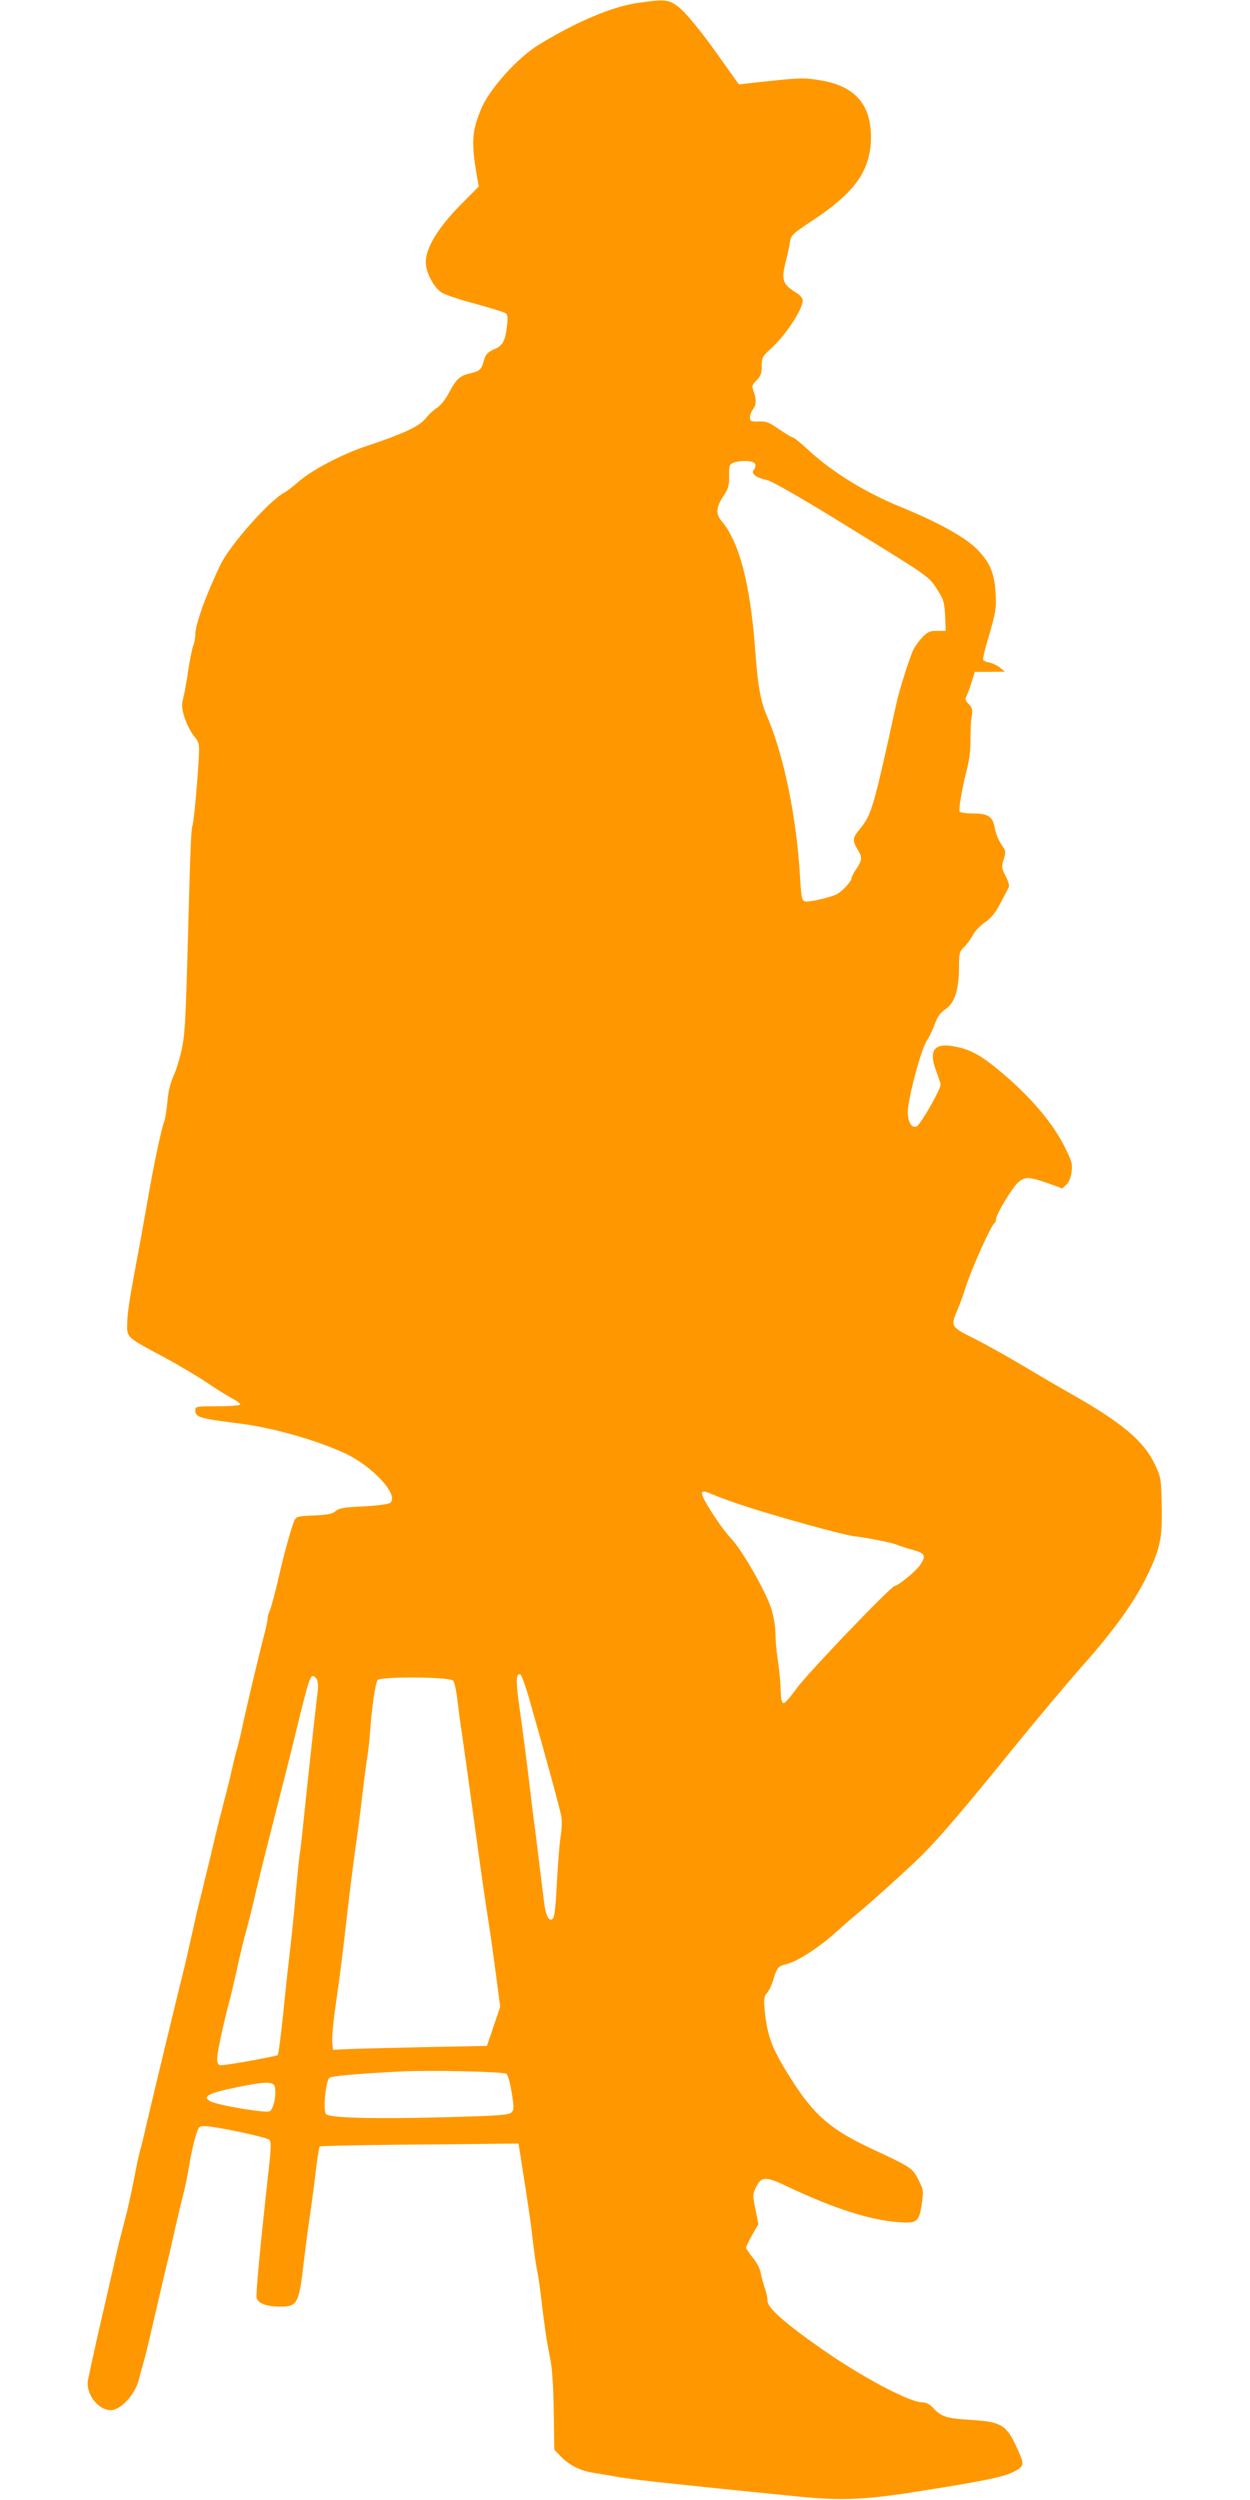 <?xml version="1.0" standalone="no"?>
<!DOCTYPE svg PUBLIC "-//W3C//DTD SVG 20010904//EN"
 "http://www.w3.org/TR/2001/REC-SVG-20010904/DTD/svg10.dtd">
<svg version="1.0" xmlns="http://www.w3.org/2000/svg"
 width="640pt" height="1280pt" viewBox="0 0 640 1280"
 preserveAspectRatio="xMidYMid meet">
<g transform="translate(0,1280) scale(0.1,-0.1)"
fill="#ff9800" stroke="none">
<path d="M3265 12785 c-131 -19 -311 -95 -505 -213 -108 -66 -249 -222 -293
-322 -50 -116 -55 -174 -28 -335 l12 -70 -99 -100 c-110 -113 -172 -215 -172
-287 0 -53 41 -131 83 -157 18 -11 96 -37 173 -57 76 -21 145 -42 153 -48 10
-7 12 -24 7 -63 -9 -77 -22 -102 -59 -118 -39 -16 -52 -30 -61 -65 -10 -41
-21 -51 -67 -61 -55 -13 -72 -28 -111 -101 -17 -33 -44 -66 -62 -77 -17 -11
-41 -33 -53 -49 -32 -43 -111 -81 -313 -148 -115 -38 -269 -119 -334 -174 -32
-28 -68 -56 -80 -62 -77 -41 -273 -262 -325 -365 -73 -150 -131 -308 -131
-362 0 -16 -5 -42 -11 -58 -6 -15 -17 -71 -25 -123 -7 -52 -19 -116 -25 -141
-10 -38 -9 -55 6 -103 10 -31 31 -74 48 -94 28 -36 29 -39 24 -127 -10 -157
-26 -326 -33 -337 -4 -6 -11 -153 -15 -327 -18 -664 -20 -717 -36 -801 -9 -47
-28 -112 -43 -145 -18 -40 -29 -85 -33 -137 -4 -42 -11 -87 -16 -100 -15 -36
-57 -238 -86 -408 -15 -85 -40 -227 -57 -315 -39 -209 -46 -260 -47 -321 -1
-61 1 -63 187 -162 71 -38 169 -96 218 -129 49 -33 108 -70 131 -82 24 -12 43
-26 43 -31 0 -6 -47 -10 -115 -10 -106 0 -115 -1 -115 -19 0 -38 17 -43 231
-70 165 -21 388 -84 533 -151 145 -67 283 -218 233 -255 -10 -7 -68 -14 -138
-18 -98 -4 -124 -9 -141 -24 -16 -14 -40 -19 -109 -22 -79 -3 -91 -5 -101 -24
-10 -20 -47 -148 -68 -237 -27 -120 -53 -217 -61 -232 -5 -10 -9 -26 -9 -36 0
-10 -9 -52 -20 -93 -22 -82 -97 -398 -111 -469 -5 -25 -15 -67 -23 -95 -8 -27
-22 -84 -31 -125 -9 -41 -25 -106 -36 -145 -10 -38 -42 -164 -69 -280 -28
-115 -55 -228 -61 -250 -6 -22 -23 -98 -39 -170 -16 -71 -33 -148 -39 -170
-23 -90 -160 -659 -186 -770 -15 -66 -31 -135 -37 -152 -5 -18 -18 -77 -28
-130 -10 -54 -28 -136 -39 -183 -12 -47 -28 -110 -36 -140 -8 -30 -23 -95 -34
-145 -11 -49 -33 -146 -49 -215 -26 -109 -52 -227 -81 -362 -15 -71 49 -158
117 -158 50 0 124 81 143 156 5 22 16 62 24 89 8 28 21 79 29 115 8 36 25 106
36 155 30 128 49 212 65 275 7 30 23 100 35 155 13 55 31 132 41 170 10 39 22
102 28 140 6 39 19 99 29 135 19 64 20 65 53 64 54 -1 313 -56 327 -69 11 -10
11 -36 -2 -151 -44 -396 -67 -639 -62 -659 7 -29 52 -45 121 -45 87 0 96 15
120 225 8 66 19 153 25 193 20 139 29 208 40 302 7 52 14 97 17 100 2 3 185 7
406 9 221 2 449 4 507 5 l105 1 21 -135 c32 -203 44 -286 54 -380 6 -47 14
-105 19 -130 6 -25 15 -88 21 -140 19 -159 28 -221 45 -305 12 -55 18 -141 20
-278 l3 -199 33 -35 c43 -44 99 -73 163 -83 28 -5 92 -15 141 -24 77 -13 326
-40 920 -99 213 -21 335 -16 600 26 336 53 439 74 490 99 54 26 59 38 39 86
-67 157 -87 172 -253 182 -126 8 -151 16 -193 61 -17 19 -37 29 -55 29 -67 0
-315 132 -521 277 -184 129 -272 207 -272 241 0 15 -6 44 -14 67 -8 22 -17 57
-21 77 -3 21 -21 55 -40 78 -19 23 -35 47 -35 52 0 6 14 35 31 65 l32 55 -15
76 c-15 72 -14 79 3 114 29 57 50 56 169 -1 229 -108 412 -167 556 -178 99 -8
109 0 123 89 10 70 10 75 -17 128 -29 59 -37 64 -232 155 -214 99 -300 173
-416 355 -100 156 -126 223 -139 360 -5 56 -3 69 13 87 10 12 24 41 31 65 20
66 24 71 72 83 56 15 165 86 249 162 36 32 81 72 101 88 86 71 277 244 347
314 92 93 218 241 477 561 110 135 262 316 339 403 161 181 269 332 331 463
66 137 77 192 73 358 -3 135 -4 144 -36 210 -55 117 -168 212 -422 356 -52 29
-160 92 -240 140 -80 48 -196 113 -257 144 -128 64 -127 63 -89 154 13 31 31
80 39 107 28 92 133 326 149 333 4 2 8 11 8 20 0 26 87 168 116 191 35 27 53
26 146 -6 l77 -28 22 21 c13 13 23 39 26 67 5 39 -1 56 -42 137 -59 113 -162
235 -296 351 -116 100 -171 133 -256 150 -108 22 -140 -15 -101 -121 11 -30
22 -62 24 -70 6 -18 -103 -209 -123 -217 -26 -10 -45 22 -45 74 1 69 66 314
96 362 14 22 34 63 43 90 13 35 28 57 53 73 47 32 69 97 70 209 0 79 2 87 26
110 14 13 34 41 45 61 10 20 38 49 61 65 31 20 53 47 80 98 20 39 40 76 43 83
4 7 -3 32 -16 56 -21 40 -22 48 -10 86 12 39 11 44 -13 78 -14 21 -28 56 -32
79 -10 62 -33 78 -112 78 -36 0 -67 5 -69 10 -5 16 13 120 37 213 14 55 20
110 19 160 0 42 2 94 6 115 6 32 4 42 -15 62 -18 19 -20 27 -10 45 6 12 18 44
26 71 l15 49 77 0 77 1 -24 20 c-14 11 -38 23 -53 26 -16 3 -31 9 -34 14 -2 5
6 46 20 91 46 157 49 177 43 257 -6 101 -32 158 -100 224 -60 59 -202 137
-387 212 -174 71 -342 174 -458 279 -45 42 -87 76 -92 76 -5 0 -37 19 -71 42
-51 36 -68 42 -105 40 -39 -1 -44 1 -44 21 0 12 7 31 15 41 18 24 19 49 4 91
-11 28 -9 34 15 58 21 21 26 36 26 73 0 43 4 50 46 88 75 67 163 200 164 248
0 10 -12 25 -27 35 -78 48 -85 68 -58 171 8 31 17 74 20 94 5 34 14 42 118
111 208 137 289 248 296 404 7 186 -79 286 -272 314 -78 12 -96 11 -358 -18
l-46 -5 -77 108 c-115 164 -198 266 -242 296 -44 31 -65 32 -199 13z m601
-2360 c4 -8 1 -22 -6 -30 -17 -20 9 -40 67 -53 27 -6 184 -96 436 -252 390
-240 393 -242 432 -303 36 -56 40 -68 44 -139 l3 -78 -44 0 c-37 0 -49 -5 -75
-32 -17 -18 -37 -46 -46 -63 -18 -37 -71 -202 -86 -270 -122 -556 -127 -574
-193 -655 -33 -41 -34 -54 -8 -98 26 -42 25 -55 -5 -100 -14 -20 -25 -42 -25
-49 0 -15 -48 -67 -75 -81 -36 -18 -146 -43 -164 -37 -16 5 -19 23 -25 128
-17 298 -82 616 -166 813 -36 82 -50 159 -64 355 -26 335 -81 544 -172 652
-31 37 -28 71 13 132 22 33 27 51 26 98 -1 51 2 59 20 67 37 15 107 12 113 -5z
m-71 -5330 c156 -53 514 -152 575 -160 75 -9 194 -33 222 -44 13 -6 49 -17 81
-26 65 -18 71 -31 35 -82 -23 -31 -111 -103 -127 -103 -18 0 -449 -450 -501
-523 -30 -42 -60 -77 -67 -77 -9 0 -14 16 -15 48 -3 69 -5 99 -17 182 -6 41
-11 101 -11 132 0 32 -10 88 -22 125 -29 88 -148 295 -202 353 -56 58 -159
219 -152 236 4 11 15 10 53 -7 26 -11 93 -36 148 -54z m-1079 -1016 c78 -272
152 -544 158 -580 4 -20 2 -68 -4 -105 -6 -38 -14 -145 -19 -237 -5 -110 -12
-172 -20 -180 -19 -19 -37 13 -45 81 -20 163 -27 217 -41 332 -9 69 -23 177
-30 240 -16 136 -39 313 -60 462 -14 108 -12 142 9 135 6 -2 30 -68 52 -148z
m-1096 126 c7 -9 10 -32 7 -62 -3 -26 -10 -88 -16 -138 -28 -251 -43 -394 -57
-530 -8 -82 -17 -157 -19 -165 -2 -8 -11 -96 -20 -194 -8 -99 -22 -234 -30
-300 -8 -67 -24 -213 -35 -326 -12 -113 -24 -208 -28 -212 -7 -6 -247 -50
-287 -52 -15 -1 -21 6 -23 26 -3 25 26 164 64 308 8 30 21 87 30 125 24 112
42 186 59 245 8 30 24 93 35 140 10 47 55 229 100 405 45 176 102 400 125 498
63 256 67 266 95 232z m700 -10 c7 -8 16 -50 21 -92 5 -43 15 -123 24 -178 8
-55 33 -233 55 -395 43 -317 63 -453 85 -595 8 -49 23 -162 35 -250 l21 -160
-34 -100 -34 -100 -309 -6 c-170 -4 -347 -8 -394 -10 l-85 -4 -4 40 c-1 22 4
92 13 155 9 63 21 151 27 195 6 44 17 136 25 205 22 195 44 373 64 510 5 36
17 126 25 200 9 74 20 160 25 190 5 30 12 91 15 135 8 119 27 248 38 263 15
19 370 17 387 -3z m273 -2013 c8 -7 20 -50 27 -97 12 -76 12 -88 -2 -101 -13
-13 -68 -17 -334 -24 -366 -10 -598 -4 -615 16 -16 19 -1 169 17 185 13 10
123 20 364 33 157 8 529 -1 543 -12z m-1185 -71 c7 -45 -8 -111 -28 -121 -19
-10 -265 31 -302 51 -46 25 -13 42 143 74 145 29 183 29 187 -4z"/>
</g>
</svg>
